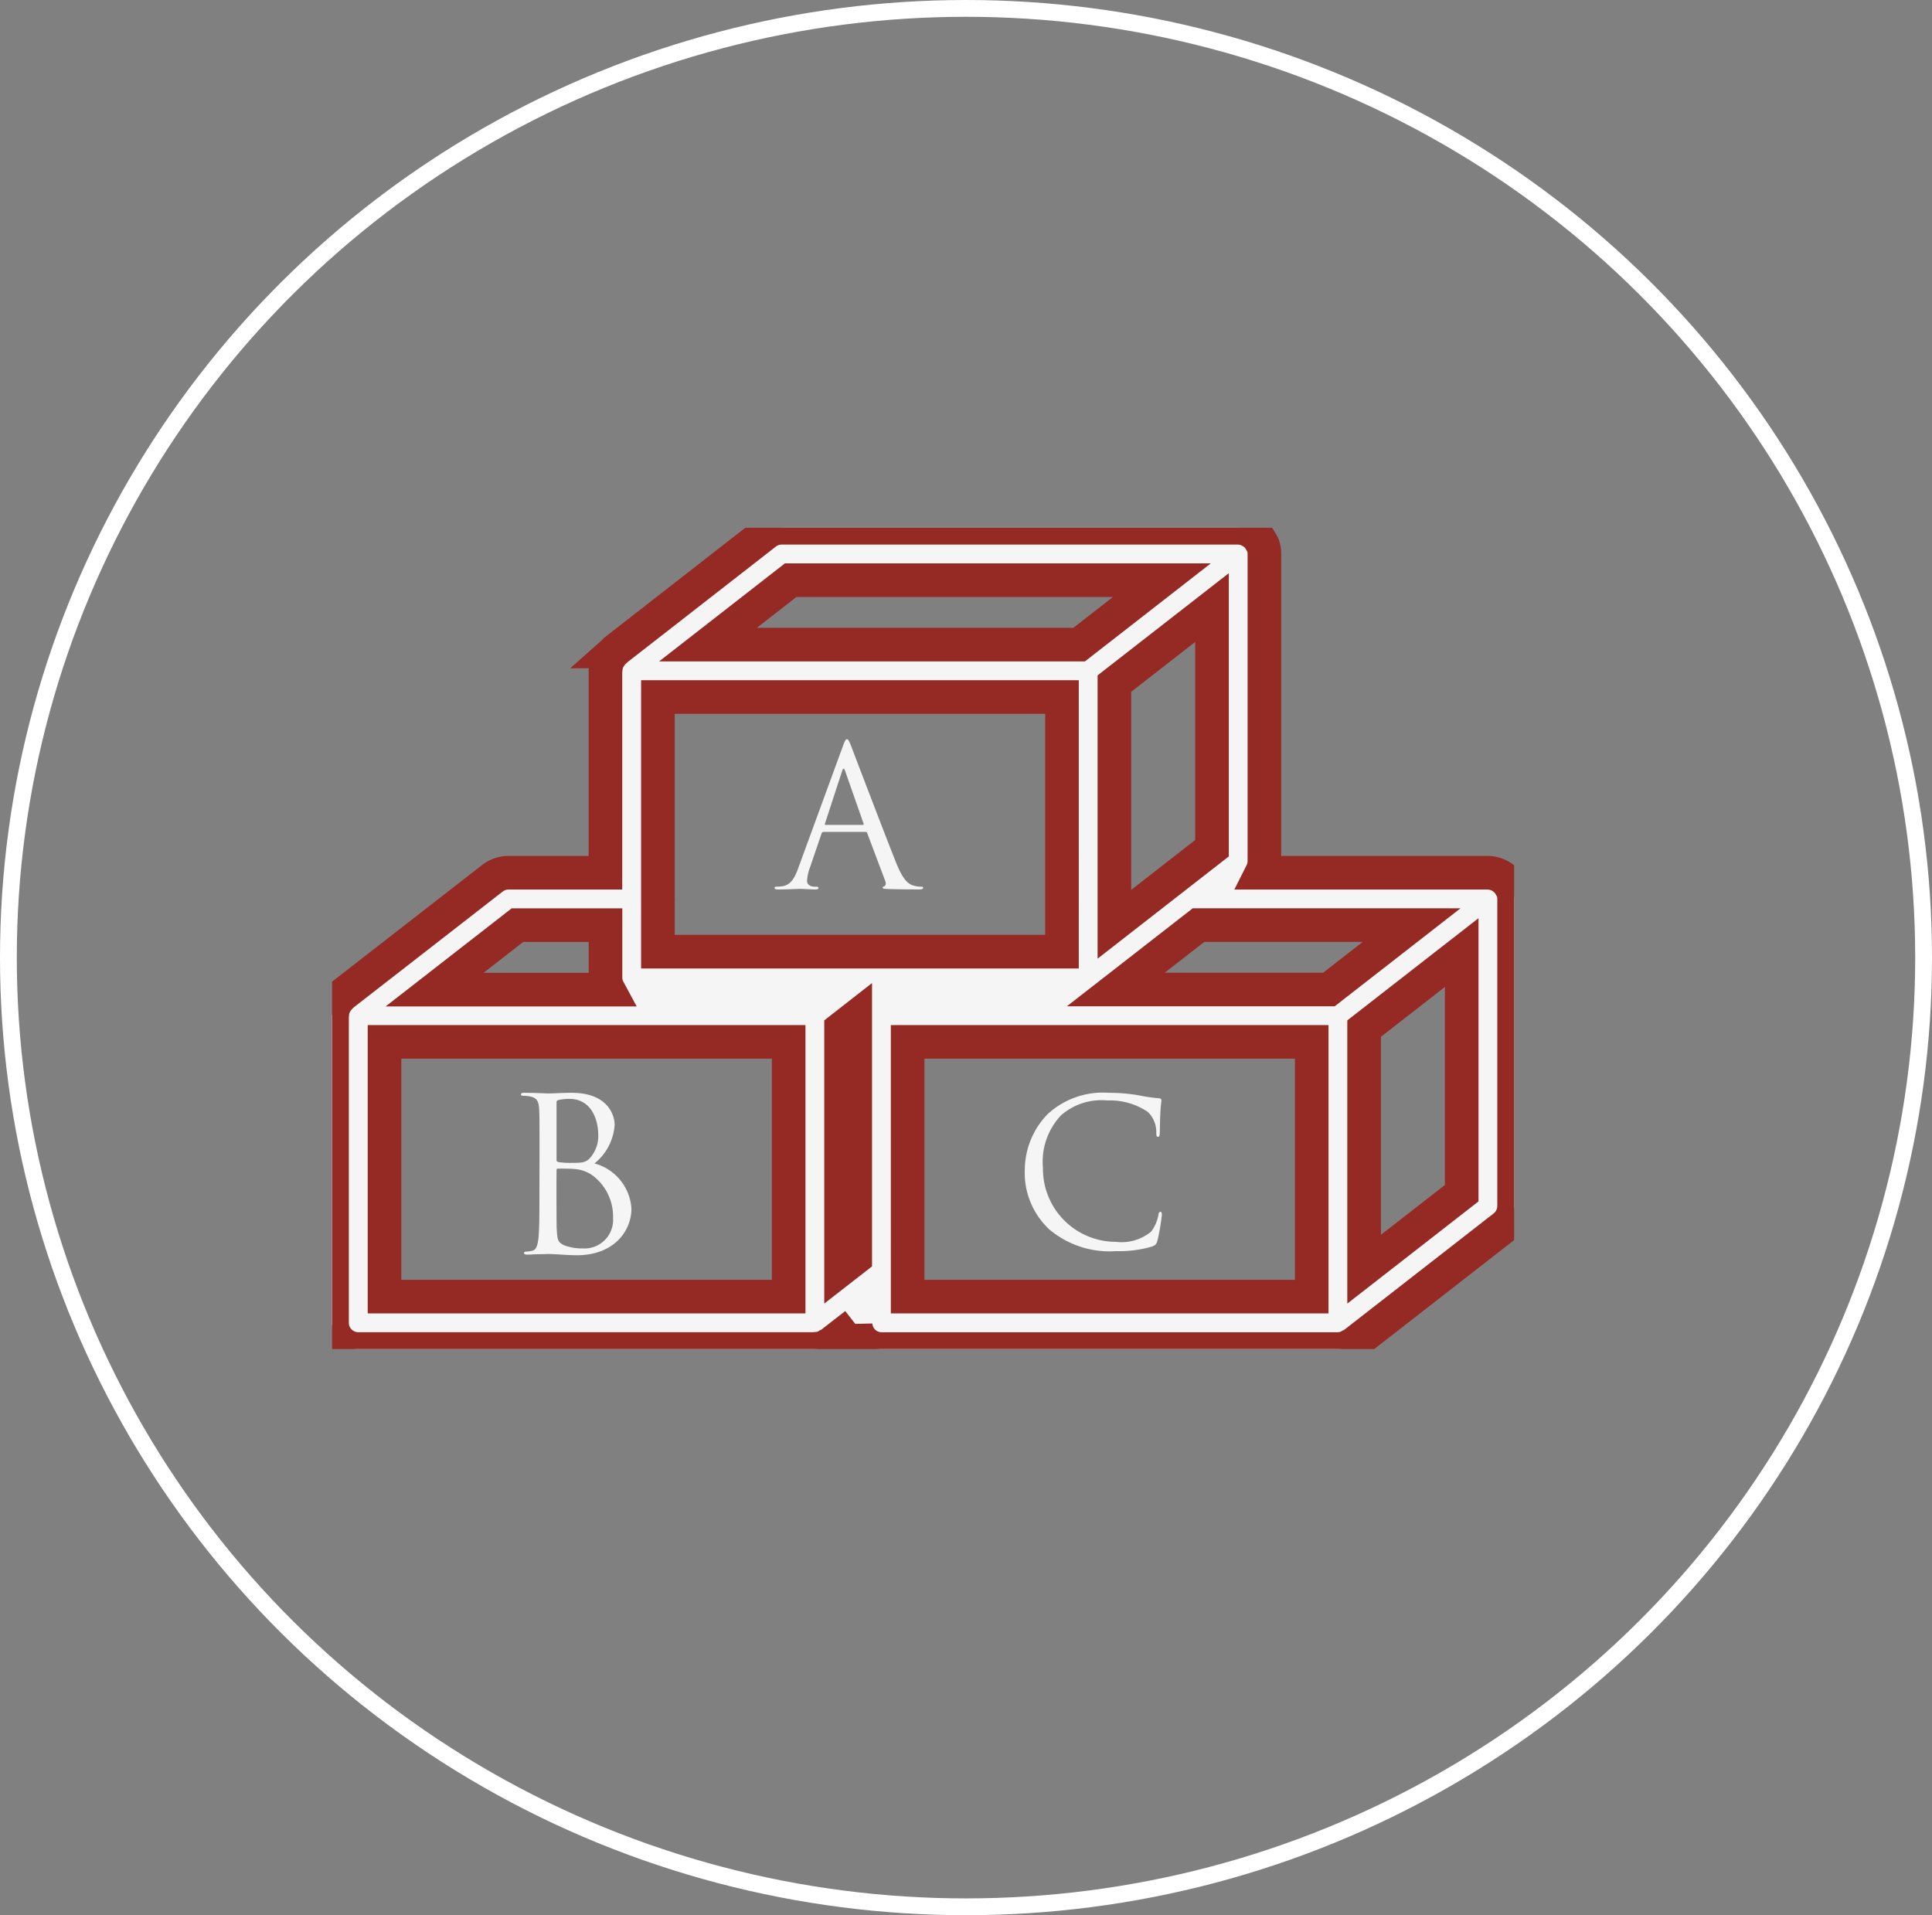 <svg xmlns="http://www.w3.org/2000/svg" width="115" height="114" viewBox="0 0 115 114">
    <rect x="0" y="0" width="115" height="114" fill="#808080" stroke="none"/>
    <defs>
        <clipPath id="zsl8y98yia">
            <path data-name="長方形 81" style="stroke:#952923;stroke-width:2px;fill:#f5f5f5" d="M0 0h70.356v48.884H0z"/>
        </clipPath>
    </defs>
    <g data-name="グループ 188">
        <g data-name="楕円形 7" style="stroke:#fff;fill:none">
            <ellipse cx="57.5" cy="57" rx="57.5" ry="57" style="stroke:none"/>
            <ellipse cx="57.5" cy="57" rx="57" ry="56.5" style="fill:none"/>
        </g>
        <g data-name="グループ 113">
            <g data-name="グループ 112" style="clip-path:url(#zsl8y98yia)" transform="translate(19.769 31.416)">
                <path data-name="パス 40" d="M70.272 21.586c-.007-.02-.022-.036-.029-.055a1.494 1.494 0 0 0-.078-.147 1.54 1.54 0 0 0-.216-.321 1.5 1.5 0 0 0-.132-.129 1.577 1.577 0 0 0-1.02-.4H55.326a1.555 1.555 0 0 0 .166-.7V1.549a1.557 1.557 0 0 0-.082-.5c-.007-.02-.022-.036-.029-.056A1.465 1.465 0 0 0 55.3.85a1.535 1.535 0 0 0-.216-.32 1.505 1.505 0 0 0-.132-.13 1.526 1.526 0 0 0-.314-.212 1.475 1.475 0 0 0-.154-.078 1.54 1.54 0 0 0-.552-.11H26.761a1.555 1.555 0 0 0-.961.329l-8.925 6.953c-.03.023-.048.056-.076.081a1.743 1.743 0 0 0-.339.447 1.433 1.433 0 0 0-.079.166 1.537 1.537 0 0 0-.1.479c0 .02-.012.037-.012.058v12.02H10.5a1.559 1.559 0 0 0-.958.329L.6 27.815c-.03.023-.048.056-.076.081a1.559 1.559 0 0 0-.134.142 1.523 1.523 0 0 0-.206.305 1.5 1.5 0 0 0-.078.164 1.546 1.546 0 0 0-.1.482c0 .02-.011.036-.011.056v18.276a1.56 1.56 0 0 0 1.56 1.56H28.734c.021 0 .037-.011.058-.012a1.55 1.55 0 0 0 .5-.1 1.5 1.5 0 0 0 .184-.1 1.532 1.532 0 0 0 .221-.12l1.461-1.138a1.55 1.55 0 0 0 1.542 1.473h27.168a1.551 1.551 0 0 0 .559-.113 1.5 1.5 0 0 0 .169-.091 1.531 1.531 0 0 0 .23-.125l8.929-6.955a1.562 1.562 0 0 0 .6-1.231V22.082a1.561 1.561 0 0 0-.082-.5m-10.937 5.9H46.649l4.922-3.833h12.685zM46.564 23.6V9.274l5.809-4.524v14.324zm-3.12 1.63H19.392v-3.107c0-.011.006-.019.006-.03s-.006-.02-.006-.03V10.072h24.052zm-13.15 4.578.843-.658v14.326l-.843.656zm-3-26.689H49.39l-4.922 3.834H22.374zM11.031 23.652h5.242v3.138a1.524 1.524 0 0 0 .182.7H6.1zM3.119 30.6h24.056v15.162H3.119zm31.137 0h24.053v15.164H34.257zm27.172 13.532V29.81l5.809-4.525v14.323z" style="stroke:#952923;stroke-width:2px;fill:#f5f5f5"/>
            </g>
        </g>
        <path data-name="パス 42" d="M-1.824-84.378c-.209.58-.441 1.022-.975 1.091a3.389 3.389 0 0 1-.337.023c-.058 0-.1.023-.1.07 0 .07.07.093.221.093.546 0 1.184-.035 1.312-.035s.627.035.905.035c.1 0 .174-.023.174-.093 0-.046-.035-.07-.116-.07h-.12c-.2 0-.441-.1-.441-.337a2.451 2.451 0 0 1 .163-.778l.7-2.055a.122.122 0 0 1 .116-.093h2.5a.1.1 0 0 1 .1.07L3.354-83.6c.07.186 0 .29-.07.313-.046.012-.081.035-.081.081 0 .07.128.07.348.081.8.023 1.648.023 1.823.023.128 0 .232-.023.232-.093s-.046-.07-.116-.07a1.5 1.5 0 0 1-.464-.07c-.244-.07-.58-.255-1-1.289-.708-1.765-2.531-6.559-2.7-7-.139-.36-.186-.418-.255-.418s-.116.07-.255.453zM-.2-86.944c-.035 0-.058-.023-.035-.081l1.023-3.134q.087-.261.174 0l1.1 3.134c.012.046.012.081-.046.081z" transform="translate(49.341 136.044)" style="fill:#f5f5f5"/>
        <path data-name="パス 43" d="M12.028-84.423c0 1.223 0 2.23-.064 2.765-.051.369-.115.65-.369.7a1.967 1.967 0 0 1-.382.051c-.076 0-.1.038-.1.076 0 .076.064.1.2.1.191 0 .484-.025.739-.025s.484-.013.51-.013c.051 0 .408.013.777.038s.777.038.917.038c2.179 0 3.249-1.414 3.249-2.777a2.975 2.975 0 0 0-2.2-2.688 3.21 3.21 0 0 0 1.2-2.293c0-.637-.459-1.911-2.548-1.911-.586 0-1.083.038-1.389.038-.064 0-.866-.038-1.44-.038-.14 0-.2.025-.2.1 0 .051.051.076.1.076a2.383 2.383 0 0 1 .433.038c.42.089.522.293.548.726.025.408.025.764.025 2.752zm1.02-5.377c0-.076.038-.115.153-.14a2.846 2.846 0 0 1 .611-.06c1.249 0 1.72 1.134 1.72 2.191a1.969 1.969 0 0 1-.459 1.287c-.268.306-.446.331-1.159.331a4.5 4.5 0 0 1-.777-.051c-.064-.025-.089-.051-.089-.14zm0 4.039c0-.064.025-.089.076-.089.191 0 .828 0 .994.025a2.106 2.106 0 0 1 1.057.369 3.052 3.052 0 0 1 1.236 2.548 1.7 1.7 0 0 1-1.8 1.809 3 3 0 0 1-1.121-.191c-.395-.191-.395-.369-.433-.994-.013-.191-.013-1.771-.013-2.752z" transform="translate(20.08 155.41)" style="fill:#f5f5f5"/>
        <path data-name="パス 44" d="M13.1-82.618a6.961 6.961 0 0 0 2.163-.276c.216-.1.24-.12.312-.349a12.464 12.464 0 0 0 .264-1.538c0-.1-.024-.18-.084-.18s-.1.048-.12.18a2.287 2.287 0 0 1-.445 1.009 2.765 2.765 0 0 1-2.091.6 4.34 4.34 0 0 1-4.338-4.4 4.021 4.021 0 0 1 1.082-3.137 3.667 3.667 0 0 1 2.764-.877 4 4 0 0 1 2.4.685 1.664 1.664 0 0 1 .5 1.226c0 .168.012.252.1.252s.1-.072.108-.252.012-.841.036-1.238c.024-.433.06-.577.06-.673 0-.072-.024-.12-.156-.132a10.435 10.435 0 0 1-1.226-.18 10.3 10.3 0 0 0-1.743-.144 4.856 4.856 0 0 0-3.665 1.286 4.8 4.8 0 0 0-1.341 3.283 4.6 4.6 0 0 0 1.454 3.557 5.546 5.546 0 0 0 3.966 1.298z" transform="translate(53.32 157.09)" style="fill:#f5f5f5"/>
    </g>
</svg>
